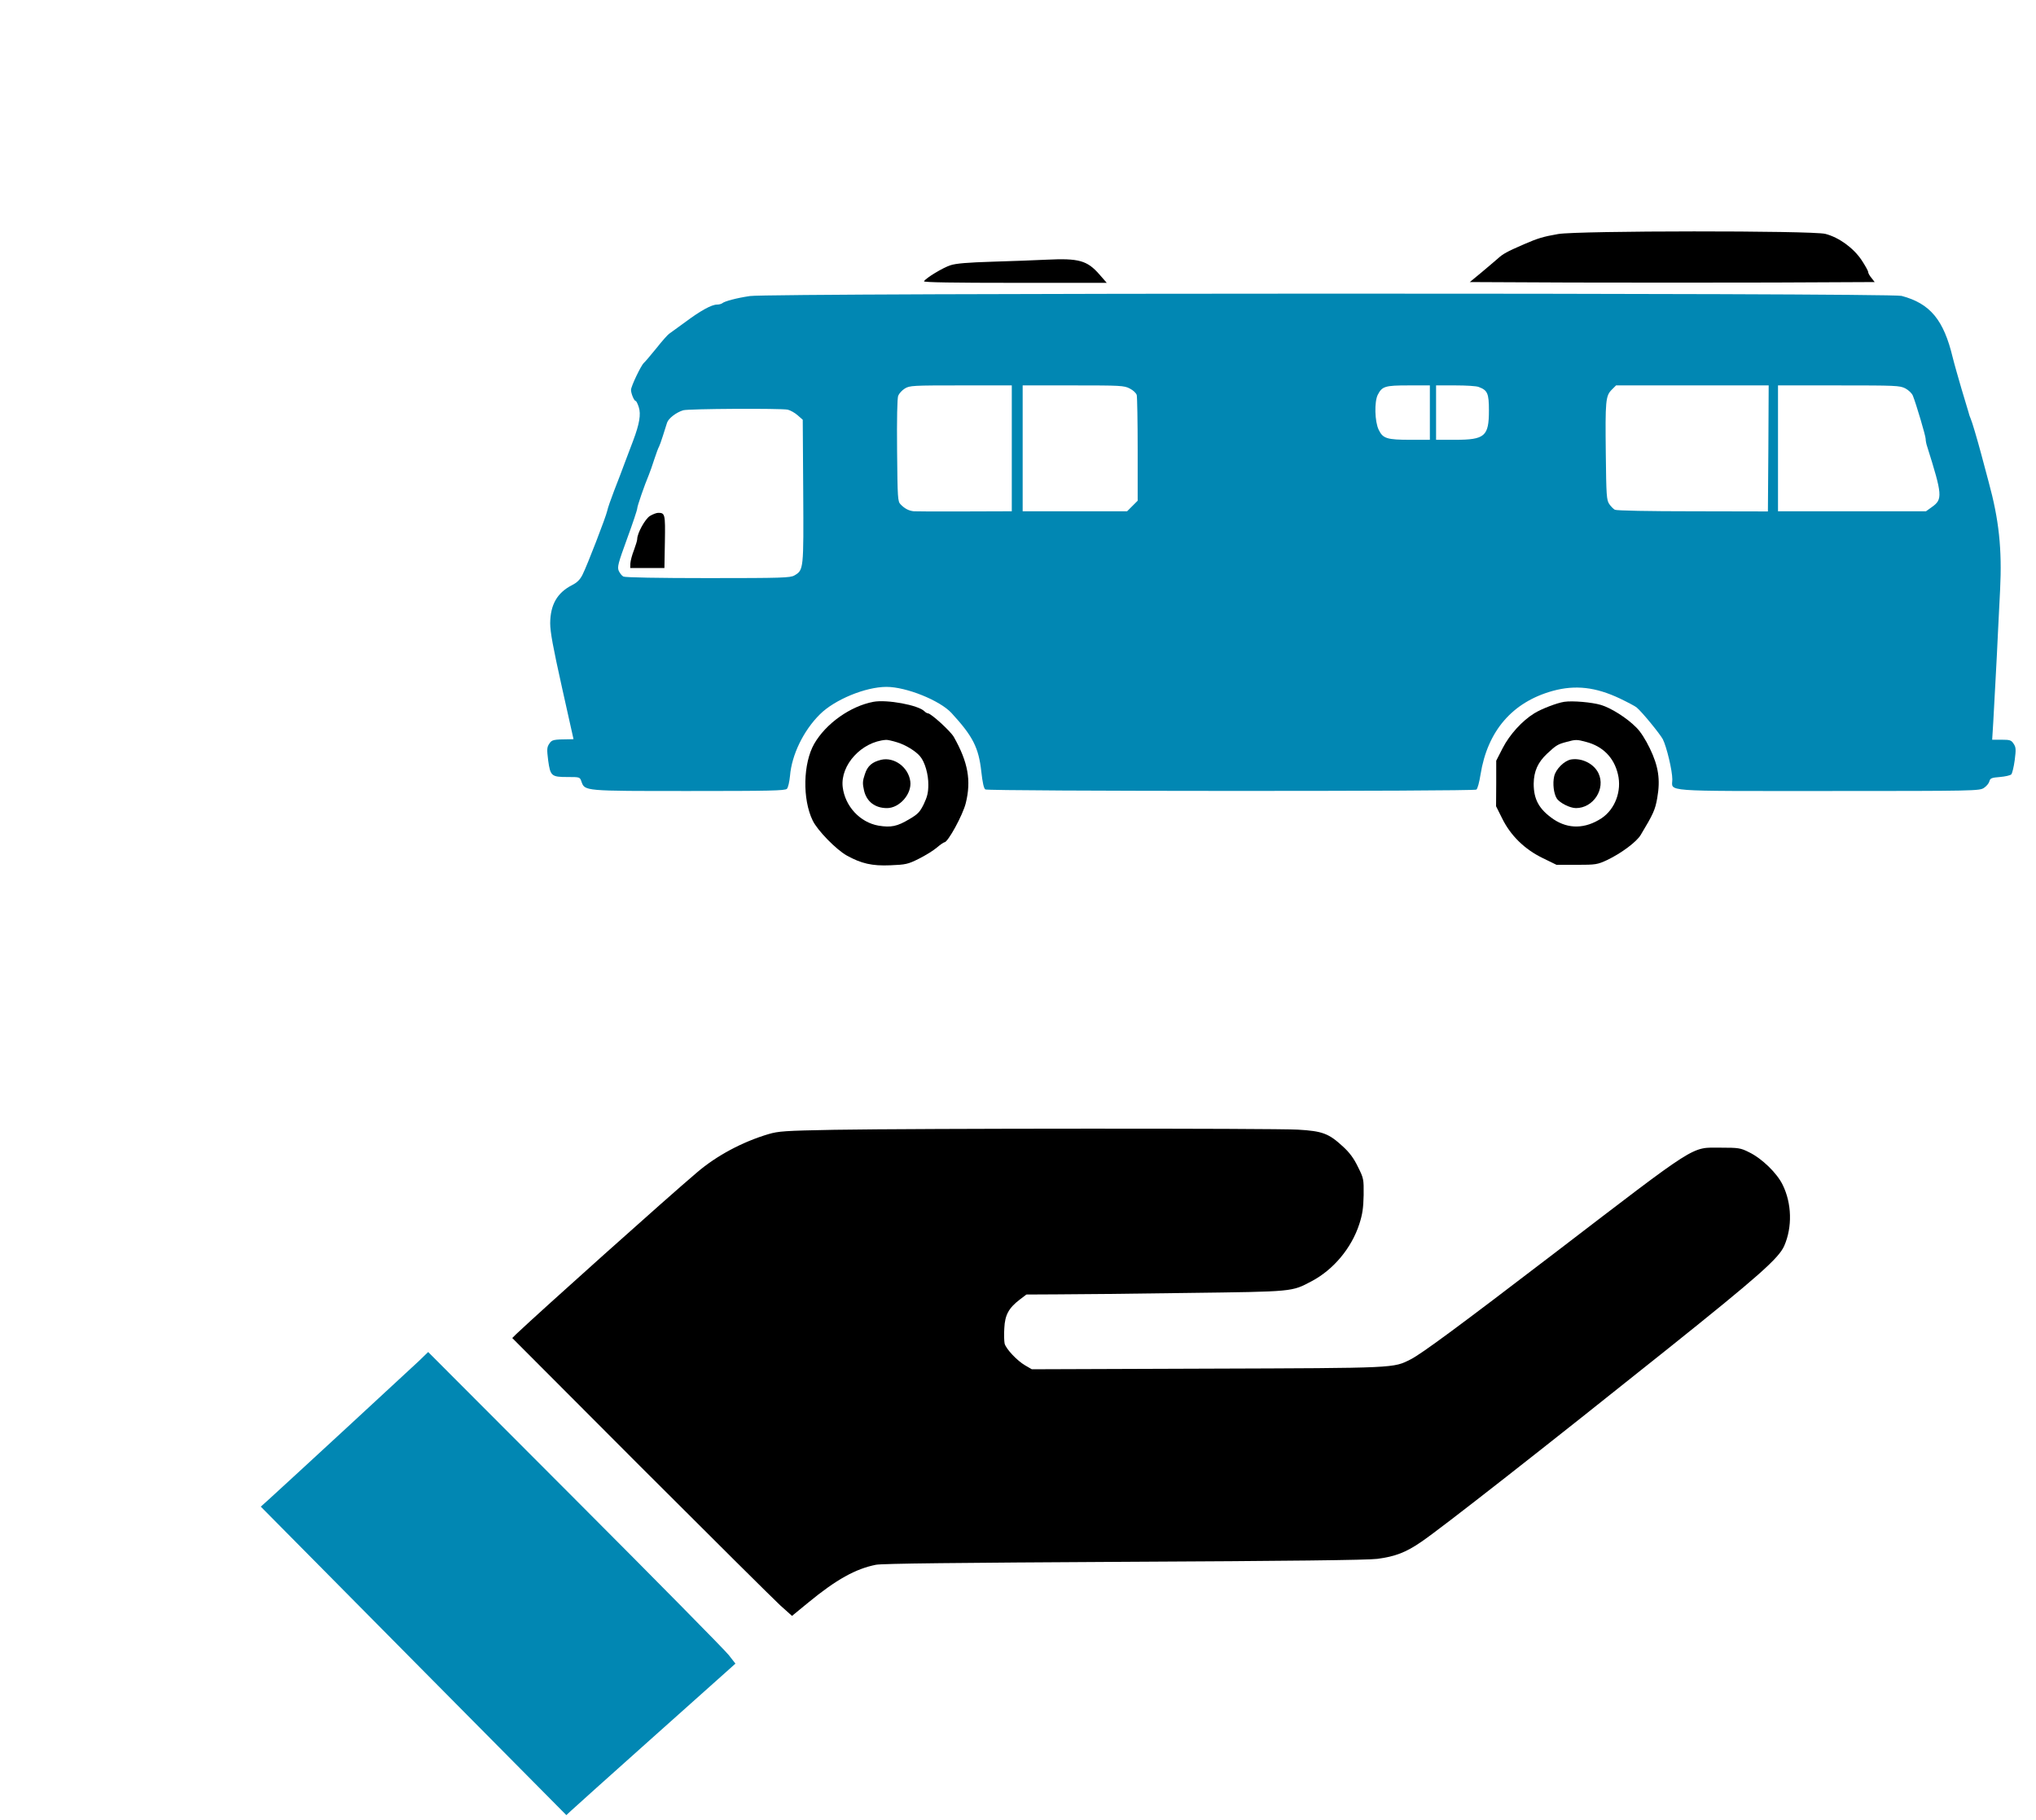 <?xml version="1.0" standalone="no"?>
<!DOCTYPE svg PUBLIC "-//W3C//DTD SVG 20010904//EN"
 "http://www.w3.org/TR/2001/REC-SVG-20010904/DTD/svg10.dtd">
<svg version="1.0" xmlns="http://www.w3.org/2000/svg"
 width="1310pt" height="1171pt" viewBox="0 0 1310 1171"
 preserveAspectRatio="xMidYMid meet">

<g transform="translate(0,1171) scale(0.1,-0.1)"
fill="#000000" stroke="none">
<path d="M10025 10204 c-97 -17 -130 -27 -220 -66 -110 -48 -134 -61 -168 -92
-18 -15 -65 -56 -106 -90 l-74 -61 652 -3 c358 -1 944 -1 1302 0 l651 3 -21
27 c-12 14 -21 31 -21 38 0 7 -19 41 -42 76 -52 78 -145 146 -233 169 -85 22
-1597 21 -1720 -1z"/>
<path d="M6735 10039 c-71 -4 -229 -9 -350 -13 -159 -5 -234 -11 -270 -23 -47
-15 -157 -81 -170 -103 -4 -7 192 -10 585 -10 l591 0 -48 55 c-78 89 -132 104
-338 94z"/>
<path fill="#0187b3" d="M4825 9805 c-88 -13 -165 -34 -179 -47 -6 -4 -20 -8 -33 -8 -35 0
-107 -40 -206 -114 -49 -36 -95 -69 -102 -74 -7 -4 -44 -45 -81 -92 -38 -47
-74 -89 -81 -95 -18 -15 -83 -151 -83 -174 0 -23 20 -71 30 -71 4 0 13 -18 20
-40 15 -46 4 -109 -36 -215 -13 -33 -36 -96 -53 -140 -16 -44 -47 -125 -69
-181 -21 -55 -42 -114 -45 -131 -8 -38 -129 -352 -159 -411 -16 -32 -34 -50
-67 -67 -96 -49 -140 -126 -141 -245 0 -57 18 -154 75 -410 41 -184 75 -336
75 -336 0 -1 -10 -1 -22 -1 -110 -1 -117 -3 -134 -29 -15 -22 -16 -36 -7 -107
14 -101 21 -107 125 -107 78 0 79 0 89 -29 22 -62 14 -61 692 -61 518 0 618 2
630 14 8 8 16 44 20 83 11 136 87 292 192 396 95 95 294 177 429 177 127 0
343 -87 418 -168 138 -150 175 -223 192 -378 8 -71 16 -108 26 -114 19 -12
3140 -13 3159 -1 8 5 19 47 27 97 45 281 205 466 464 538 146 40 277 25 433
-49 50 -24 99 -50 107 -57 36 -30 150 -170 169 -205 25 -50 61 -202 61 -258 0
-81 -87 -75 1003 -75 951 0 973 1 1002 20 17 11 32 30 35 42 5 20 14 24 67 28
34 3 67 10 74 17 6 6 16 47 22 91 9 70 8 84 -7 106 -15 23 -23 26 -77 26 l-61
0 7 113 c3 61 10 186 15 277 5 91 12 224 15 295 4 72 10 197 14 279 13 263 -7
451 -74 696 -18 69 -40 150 -48 180 -27 100 -58 205 -67 225 -5 11 -12 31 -15
45 -4 14 -24 81 -45 150 -20 69 -46 159 -56 200 -58 242 -145 347 -329 396
-72 20 -7288 19 -7410 -1z m1685 -980 l0 -405 -302 -1 c-167 -1 -314 0 -328 1
-32 3 -59 17 -85 44 -19 19 -20 36 -23 347 -2 203 1 336 7 352 6 15 25 36 43
47 31 19 51 20 361 20 l327 0 0 -405z m759 385 c22 -11 41 -29 45 -42 3 -13 6
-171 6 -351 l0 -329 -34 -34 -34 -34 -336 0 -336 0 0 405 0 405 325 0 c304 0
328 -1 364 -20z m1931 -155 l0 -175 -124 0 c-152 0 -178 8 -205 64 -26 53 -29
181 -6 226 28 54 46 60 197 60 l138 0 0 -175z m314 165 c57 -21 66 -41 66
-151 0 -167 -26 -189 -219 -189 l-121 0 0 175 0 175 124 0 c69 0 136 -4 150
-10z m1864 -395 l-3 -406 -483 1 c-282 0 -491 4 -502 10 -9 5 -26 22 -36 37
-17 26 -19 53 -22 323 -4 343 -1 372 38 412 l28 28 491 0 491 0 -2 -405z m881
386 c22 -12 43 -32 49 -48 21 -52 82 -258 82 -277 0 -11 4 -33 10 -50 98 -311
100 -339 31 -388 l-39 -28 -476 0 -476 0 0 405 0 405 390 0 c368 0 393 -1 429
-19z m-7191 -137 c17 -4 46 -20 64 -36 l33 -29 3 -460 c3 -505 3 -507 -57
-542 -26 -15 -77 -17 -556 -17 -318 0 -533 4 -544 10 -10 5 -23 22 -30 37 -10
25 -4 48 54 207 36 98 65 185 65 194 0 15 46 148 75 217 7 17 23 62 35 100 13
39 26 75 30 80 3 6 15 37 25 70 10 33 22 71 27 85 9 28 60 67 104 80 33 10
626 13 672 4z"/>
<path d="M4182 8390 c-31 -19 -82 -111 -82 -149 0 -9 -10 -41 -21 -71 -12 -30
-22 -68 -23 -85 l-1 -30 110 0 110 0 3 169 c3 178 1 186 -43 186 -11 0 -35 -9
-53 -20z"/>
<path d="M5620 7194 c-149 -28 -306 -140 -381 -270 -72 -126 -77 -356 -10
-494 30 -63 151 -187 219 -225 94 -52 163 -68 280 -63 100 4 114 7 184 42 42
21 94 53 116 72 22 19 44 34 49 34 22 0 118 175 137 252 36 145 15 263 -77
426 -22 38 -147 152 -167 152 -5 0 -15 6 -22 13 -39 40 -242 77 -328 61z m150
-260 c55 -16 122 -57 150 -91 31 -36 54 -117 53 -183 0 -50 -7 -78 -29 -124
-25 -51 -38 -65 -93 -97 -78 -47 -118 -55 -198 -42 -120 21 -216 125 -231 249
-16 142 123 292 279 303 8 1 40 -6 69 -15z"/>
<path d="M5670 6821 c-58 -14 -88 -39 -105 -92 -15 -44 -16 -60 -6 -104 16
-73 71 -115 148 -115 81 0 161 92 150 172 -12 91 -103 158 -187 139z"/>
<path d="M10065 7194 c-47 -7 -146 -45 -193 -74 -78 -48 -158 -136 -203 -223
l-42 -82 0 -147 -1 -146 39 -78 c54 -110 144 -199 262 -256 l88 -43 130 0
c124 0 133 2 196 31 90 43 190 117 216 162 80 133 93 161 106 237 21 119 8
204 -48 320 -27 56 -60 108 -87 134 -60 61 -163 126 -228 145 -57 17 -182 28
-235 20z m140 -258 c108 -28 180 -101 205 -208 26 -107 -18 -225 -105 -283
-105 -69 -213 -71 -309 -7 -93 64 -128 127 -128 229 1 80 27 138 87 194 58 54
68 60 125 75 58 16 66 16 125 0z"/>
<path d="M10109 6823 c-43 -7 -99 -62 -109 -108 -11 -47 -3 -111 16 -142 18
-29 85 -63 124 -63 112 0 192 124 145 224 -29 61 -106 100 -176 89z"/>
<path d="M5370 4440 c-323 -6 -361 -9 -426 -28 -168 -50 -334 -139 -459 -246
-197 -167 -1002 -888 -1165 -1042 l-24 -24 824 -826 c454 -454 859 -856 900
-894 l76 -68 106 87 c179 147 303 216 434 242 41 8 524 13 1599 19 1039 5
1568 11 1627 19 114 15 183 41 282 109 126 85 802 615 1591 1246 575 460 710
579 745 659 53 121 49 273 -10 393 -37 76 -134 170 -217 210 -54 27 -66 29
-183 29 -192 0 -132 38 -1075 -684 -600 -459 -846 -641 -918 -678 -114 -57
-82 -56 -1310 -60 l-1128 -4 -43 25 c-52 30 -123 106 -132 140 -3 15 -5 59 -2
100 4 84 28 129 100 184 l42 32 195 1 c108 0 482 4 831 9 701 9 679 7 810 76
140 74 256 213 306 367 21 65 26 104 28 187 1 103 0 108 -37 182 -26 54 -54
92 -96 130 -91 84 -131 100 -291 109 -156 9 -2453 8 -2980 -1z"/>
<path fill="#0187b3" d="M2695 2952 c-57 -54 -861 -796 -967 -892 l-50 -45 983 -993 983 -992
30 28 c17 16 244 220 505 453 261 233 493 440 514 459 l39 35 -43 55 c-23 30
-468 481 -988 1002 l-946 948 -60 -58z"/>
</g>
</svg>
